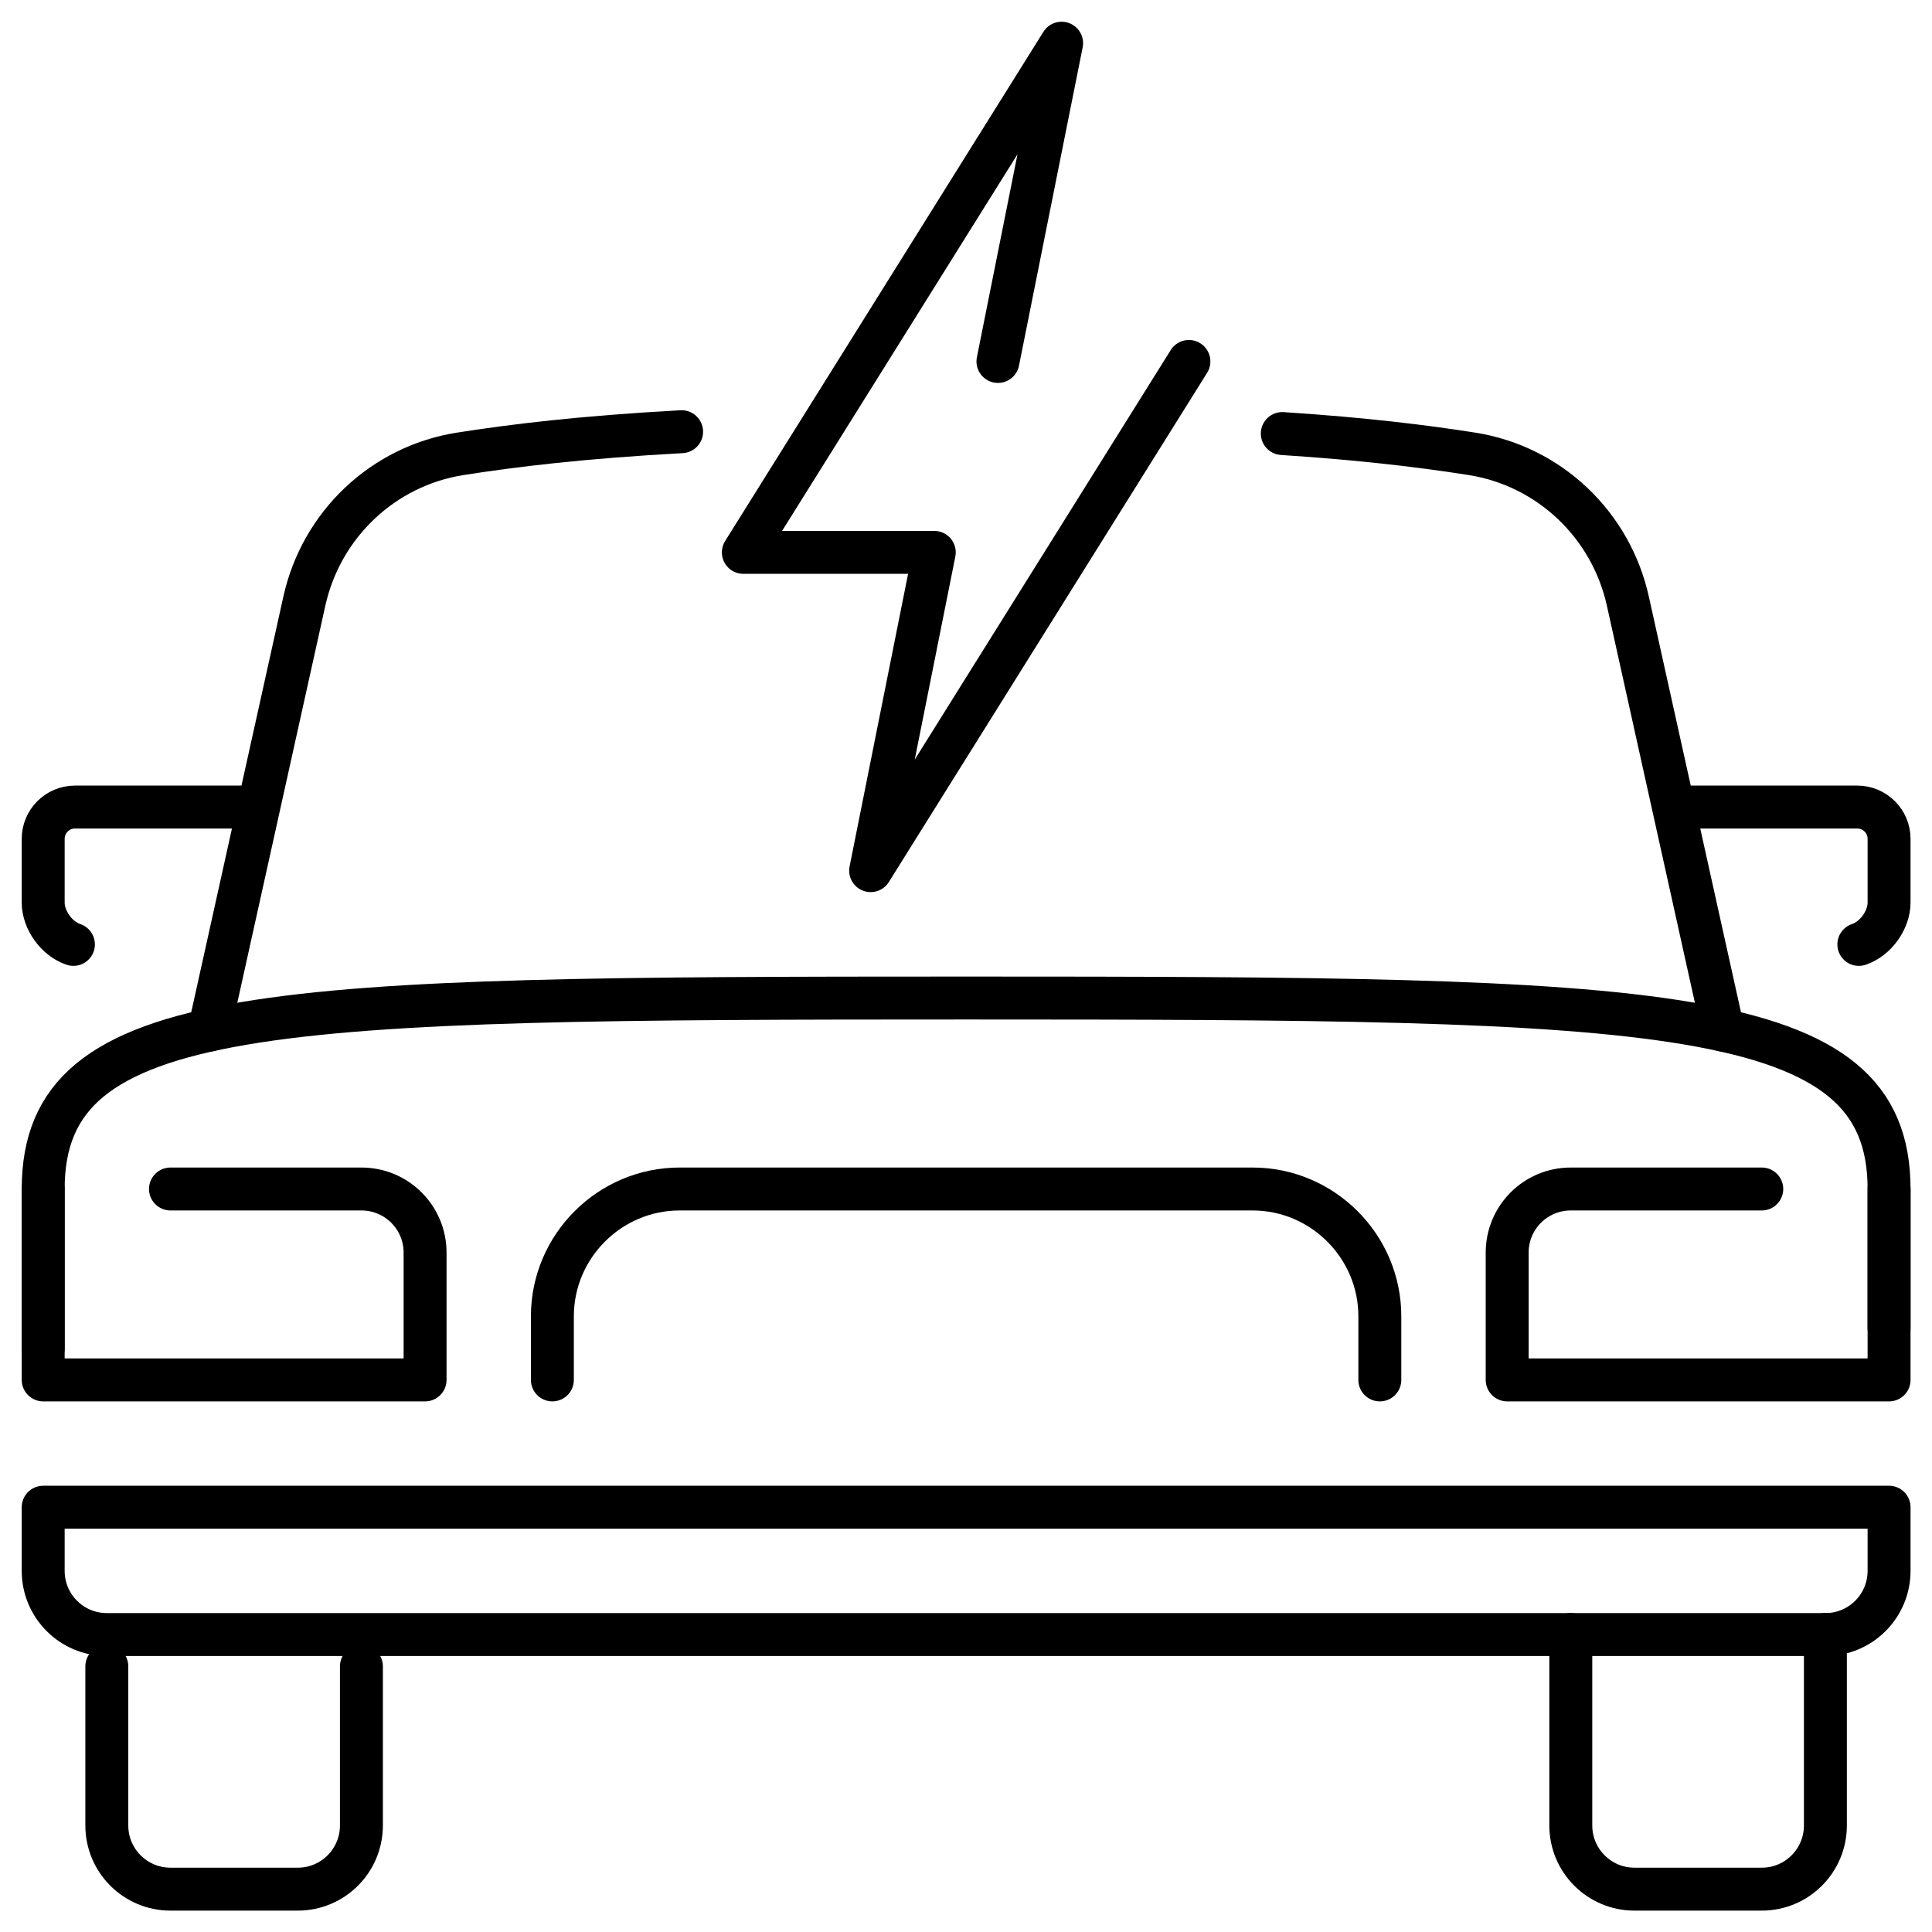 <svg width="45" height="45" viewBox="0 0 45 45" fill="none" xmlns="http://www.w3.org/2000/svg">
<path d="M39.107 18.798H43.259C43.668 18.798 44 19.129 44 19.539V21.022C44 21.431 43.686 21.867 43.296 21.997" stroke="black" stroke-miterlimit="10" stroke-linecap="round" stroke-linejoin="round"/>
<path d="M8.418 38.813V42.519C8.418 43.337 7.756 44.002 6.936 44.002H3.971C3.151 44.002 2.488 43.337 2.488 42.519V38.813" stroke="black" stroke-miterlimit="10" stroke-linecap="round" stroke-linejoin="round"/>
<path d="M42.517 38.071V42.519C42.517 43.337 41.855 44.002 41.035 44.002H38.07C37.25 44.002 36.587 43.337 36.587 42.519V38.071" stroke="black" stroke-miterlimit="10" stroke-linecap="round" stroke-linejoin="round"/>
<path d="M5.898 18.798H1.747C1.338 18.798 1.006 19.129 1.006 19.539V21.022C1.006 21.431 1.32 21.867 1.71 21.997" stroke="black" stroke-miterlimit="10" stroke-linecap="round" stroke-linejoin="round"/>
<path d="M4.874 23.993L7.089 14.001C7.484 12.221 8.917 10.856 10.718 10.571C11.98 10.374 13.547 10.183 15.876 10.055" stroke="black" stroke-miterlimit="10" stroke-linecap="round" stroke-linejoin="round"/>
<path d="M29.867 10.098C31.799 10.224 33.166 10.396 34.286 10.571C36.088 10.856 37.521 12.221 37.916 14.001L40.131 23.994" stroke="black" stroke-miterlimit="10" stroke-linecap="round" stroke-linejoin="round"/>
<path d="M42.517 38.072H2.488C1.668 38.072 1.006 37.407 1.006 36.589V35.106H44V36.589C44 37.407 43.337 38.072 42.517 38.072Z" stroke="black" stroke-miterlimit="10" stroke-linecap="round" stroke-linejoin="round"/>
<path d="M1.006 31.4V27.694C1.006 23.338 6.318 23.246 22.503 23.246C38.688 23.246 44 23.339 44 27.694V30.937" stroke="black" stroke-miterlimit="10" stroke-linecap="round" stroke-linejoin="round"/>
<path d="M44 27.694V32.141H35.105V29.176C35.105 28.356 35.767 27.694 36.587 27.694H41.035" stroke="black" stroke-miterlimit="10" stroke-linecap="round" stroke-linejoin="round"/>
<path d="M3.971 27.694H8.418C9.238 27.694 9.901 28.356 9.901 29.176V32.141H1.006V27.694" stroke="black" stroke-miterlimit="10" stroke-linecap="round" stroke-linejoin="round"/>
<path d="M12.866 32.141V30.659C12.866 29.028 14.2 27.694 15.831 27.694H29.174C30.805 27.694 32.139 29.028 32.139 30.659V32.141" stroke="black" stroke-miterlimit="10" stroke-linecap="round" stroke-linejoin="round"/>
<path d="M23.244 8.419L24.727 1.006L17.314 12.866H21.761L20.279 20.279L27.692 8.419" stroke="black" stroke-miterlimit="10" stroke-linecap="round" stroke-linejoin="round"/>
</svg>
